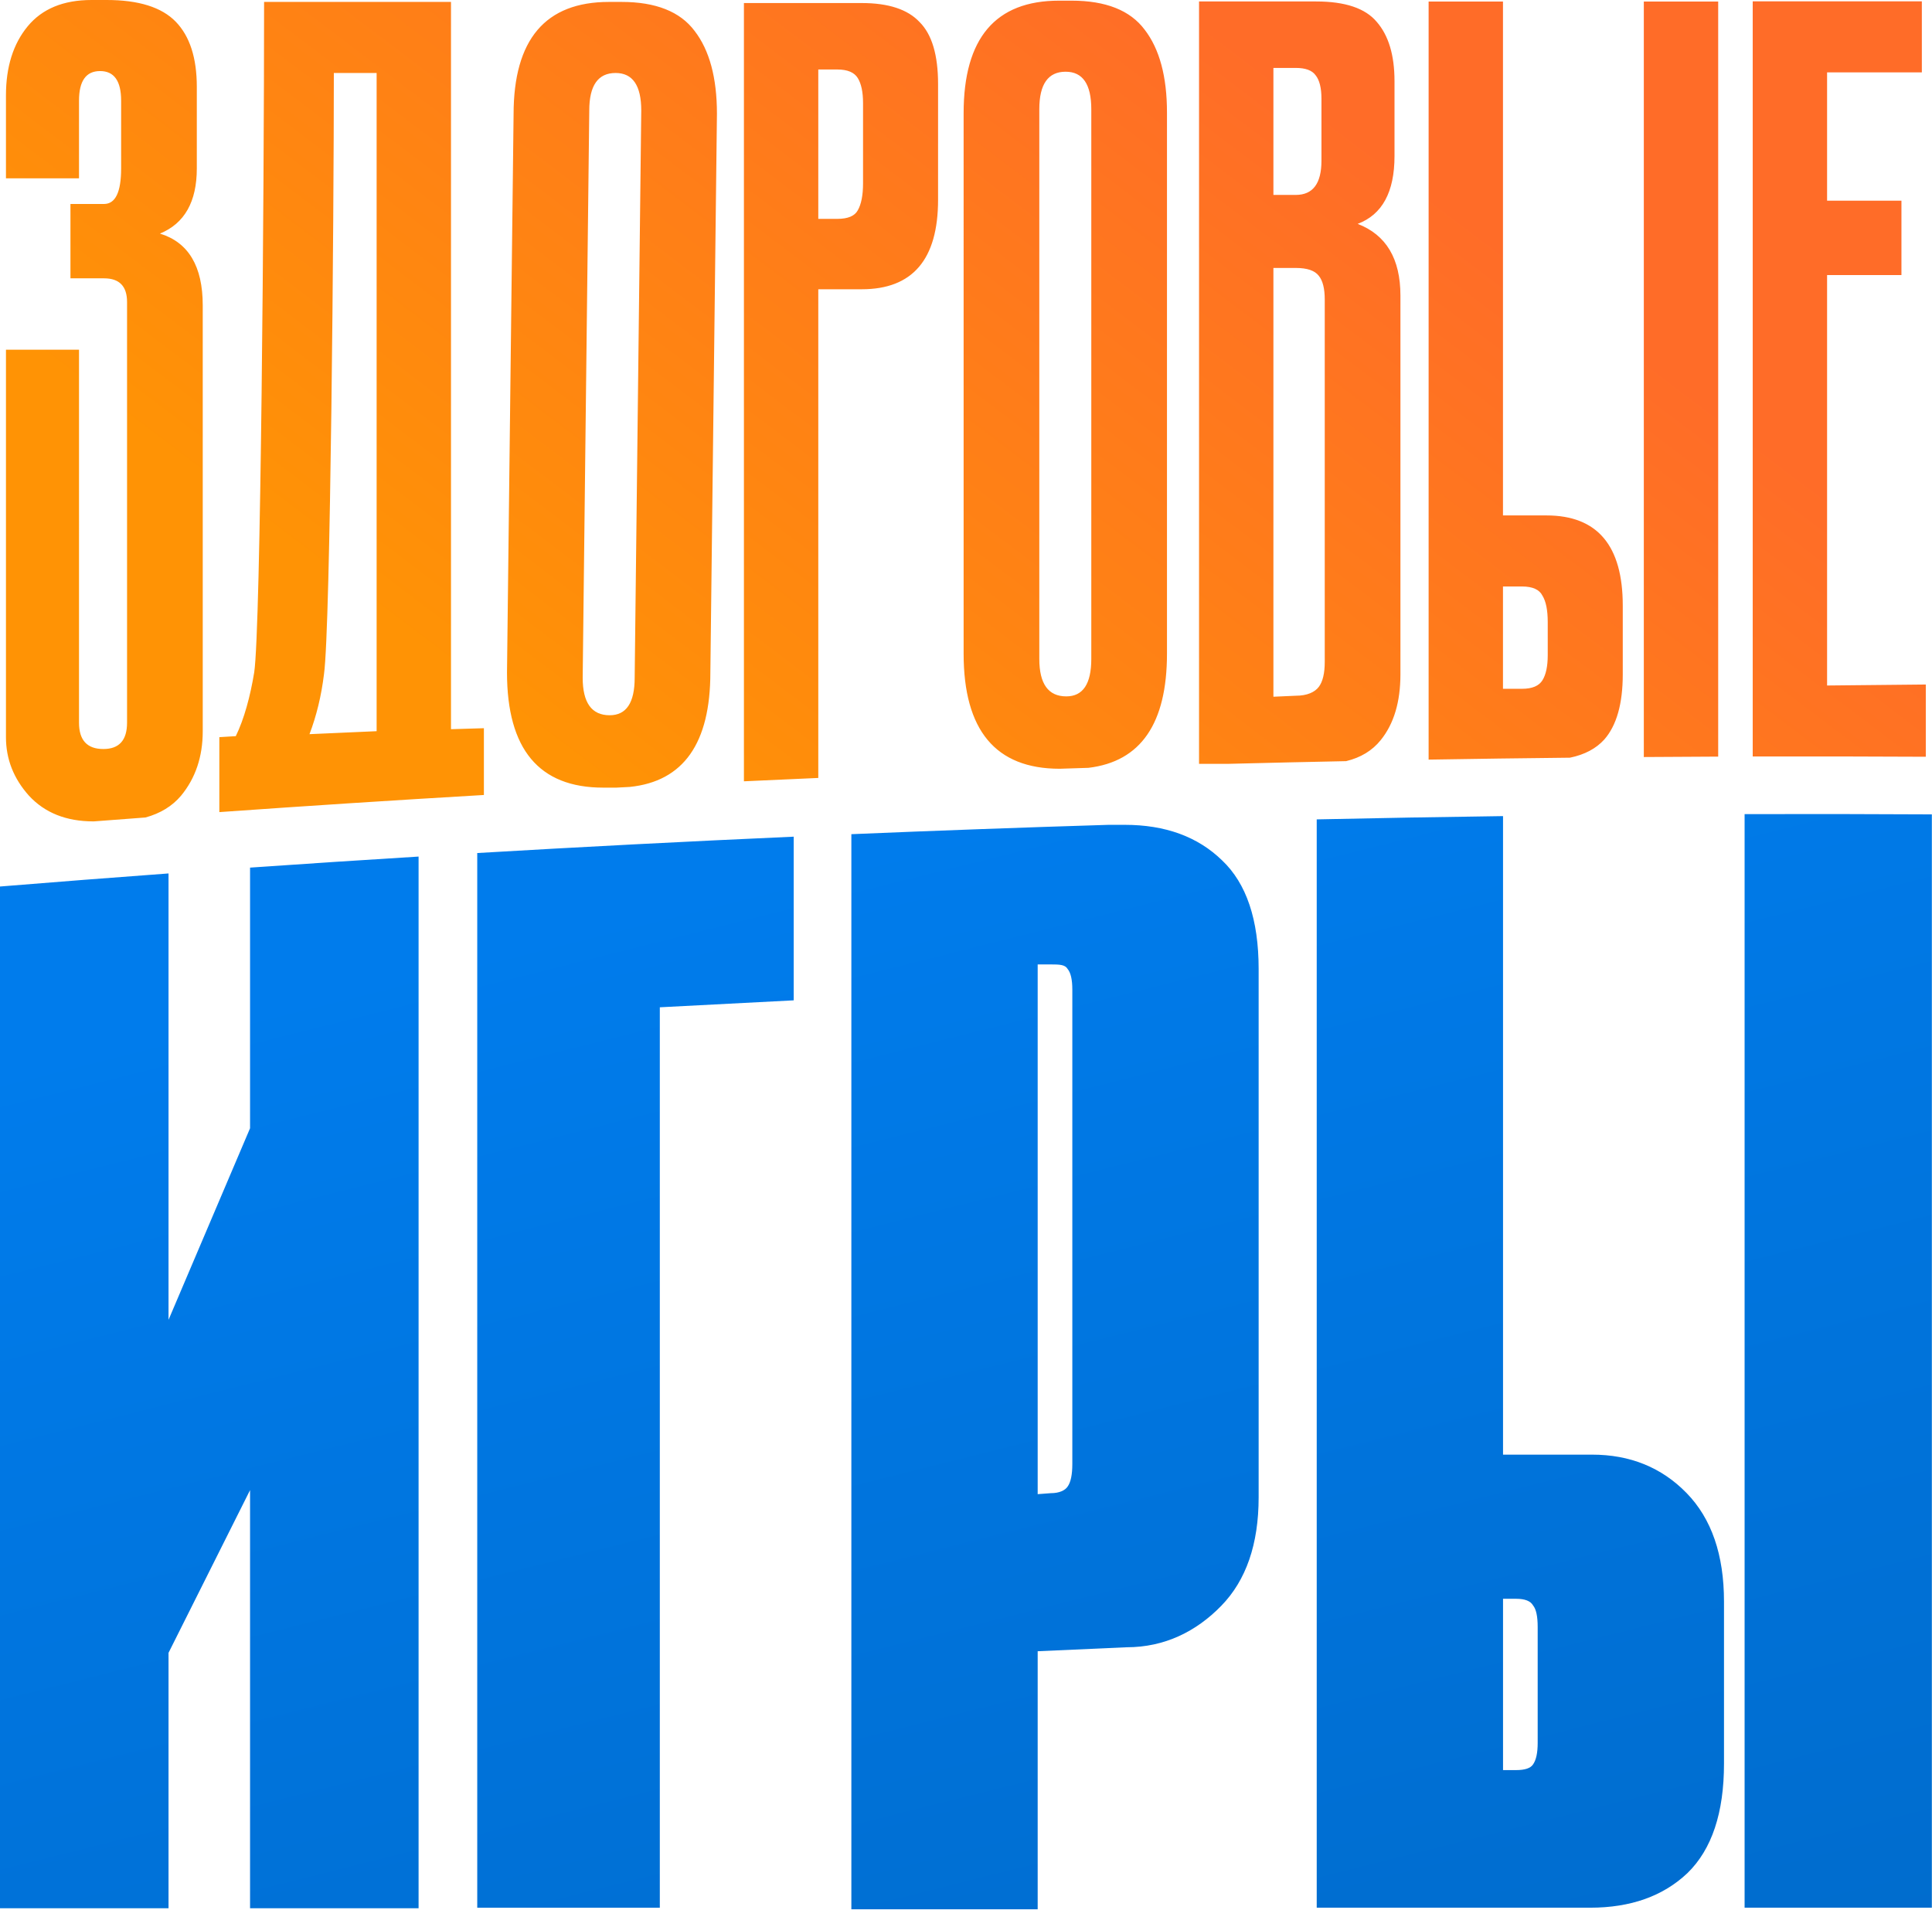 <?xml version="1.0" encoding="UTF-8"?> <svg xmlns="http://www.w3.org/2000/svg" width="1945" height="1923" viewBox="0 0 1945 1923" fill="none"><g clip-path="url(#clip0_33_1093)"><path fill-rule="evenodd" clip-rule="evenodd" d="M251.738 1921.47V1500.44L169.662 1664.26V1921.47H0V892.649C56.152 888.062 112.713 883.674 169.662 879.491V1328.97L251.738 1136.06V873.622C307.933 869.714 364.493 866.003 421.4 862.496V1921.47H251.738ZM480.457 858.937V1920.94H664.258V1014.26L799.045 1007.26V842.464C691.776 847.245 585.542 852.745 480.457 858.937ZM857.09 839.951V1922.47H1044.66V1662.66L1134.2 1658.66C1172.54 1658.66 1204.27 1642.77 1229.4 1617.01C1254.54 1591.25 1267.11 1554.8 1267.11 1507.67V975.696C1267.11 926.054 1254.85 889.608 1230.35 866.358C1205.84 842.479 1173.16 830.54 1132.32 830.54H1116.08C1029.15 833.209 942.797 836.351 857.09 839.951ZM1325.58 825.055V1920.9H1600.81C1641.66 1920.9 1674.33 1909.27 1698.84 1886.02C1723.35 1862.14 1735.6 1825.38 1735.6 1775.74V1612.68C1735.6 1565.55 1723.03 1529.1 1697.9 1503.34C1672.76 1477.58 1641.03 1464.7 1602.7 1464.7H1513.15V821.752C1450.93 822.594 1388.4 823.693 1325.58 825.055ZM1756.34 819.758V1920.9H1944.85V820.019C1882.39 819.668 1819.54 819.579 1756.34 819.758ZM1513.15 1782.34H1526.35C1535.15 1782.34 1540.8 1780.46 1543.32 1776.69C1546.46 1772.29 1548.03 1765.06 1548.03 1755.01V1638.13C1548.03 1627.45 1546.46 1620.22 1543.32 1616.45C1540.8 1612.05 1535.15 1609.85 1526.35 1609.85H1513.15V1782.34ZM1044.66 971.098V1504.5L1057.86 1503.5C1066.65 1503.5 1072.31 1500.61 1074.82 1496.84C1077.96 1492.45 1079.54 1484.91 1079.54 1474.22V996.432C1079.54 986.378 1077.96 979.466 1074.82 975.696C1072.31 971.297 1066.65 971.098 1057.86 971.098H1044.66Z" fill="url(#paint0_linear_33_1093)"></path><path fill-rule="evenodd" clip-rule="evenodd" d="M79.542 101.369V179.55H6V96.069C6 67.359 13.288 44.17 27.864 26.502C42.44 8.834 63.862 0 92.131 0H107.369C139.613 0 162.802 7.288 176.936 21.864C191.071 36.44 198.138 58.304 198.138 87.456V169.611C198.138 203.18 185.77 225.044 161.035 235.203C189.746 244.037 204.101 268.11 204.101 307.421V736.309C204.101 761.927 196.813 783.57 182.237 801.238C173.356 811.734 161.442 819.032 146.494 823.133C129.104 824.429 111.75 825.744 94.433 827.077H94.118C66.733 827.077 45.09 818.464 29.189 801.238C13.73 784.012 6 764.357 6 742.272L6.007 352.135H79.549L79.542 727.696C79.542 745.364 87.714 754.198 104.057 754.198C119.958 754.198 127.908 745.364 127.908 727.696V304.108C127.908 288.207 120.178 280.256 104.719 280.256H70.929V205.389H104.719C116.203 205.389 121.945 193.463 121.945 169.611V101.369C121.945 81.493 114.878 71.555 100.744 71.555C86.609 71.555 79.542 81.493 79.542 101.369ZM1938.76 761.992V689.247L1839.38 690.247V276.962H1914.24V202.095H1839.38V72.899H1934.78V1.344H1764.51V761.735C1822.9 761.594 1880.99 761.68 1938.76 761.992ZM1729.75 761.846V1.531H1654.88V762.267C1679.89 762.085 1704.85 761.945 1729.75 761.846ZM1580.5 762.93C1595.25 759.921 1606.79 753.803 1615.13 744.575C1627.49 730.441 1633.68 708.577 1633.68 678.983V609.763C1633.68 549.25 1608.06 518.994 1556.82 518.994H1513.09V1.531H1438.23V764.872C1485.83 764.075 1533.25 763.428 1580.5 762.93ZM1355.15 766.414C1369.87 762.863 1381.48 755.813 1389.98 745.263C1403.23 728.92 1409.85 706.835 1409.85 679.008V297.635C1409.85 260.533 1395.5 236.46 1366.79 225.418C1391.52 216.142 1403.89 193.395 1403.89 157.176V81.646C1403.89 55.586 1397.93 35.71 1386 22.017C1374.52 8.324 1354.2 1.478 1325.05 1.478H1207.11V769.115H1237.17C1238.21 769.088 1239.25 769.062 1240.28 769.036C1278.67 768.065 1316.96 767.191 1355.15 766.414ZM1095.81 773.141C1148.49 766.818 1174.83 728.482 1174.83 658.132L1174.83 113.295C1174.83 77.076 1167.32 49.249 1152.31 29.815C1137.73 10.38 1113.22 0.663 1078.76 0.663H1066.18C1002.13 0.663 970.107 38.428 970.107 113.958L970.106 658.132C970.106 735.369 1002.3 774.018 1066.69 774.078C1076.39 773.76 1086.09 773.448 1095.81 773.141ZM823.796 783.332V291.268H867.524C918.761 291.268 944.379 261.233 944.379 201.162V84.555C944.379 55.403 938.195 34.643 925.828 22.275C913.902 9.466 894.467 3.062 867.524 3.062H748.928V786.708C773.828 785.544 798.784 784.419 823.796 783.332ZM633.966 792.379C688.081 786.845 715.139 748.43 715.139 677.132L721.764 114.566C721.764 78.347 714.255 50.52 699.238 31.085C684.662 11.65 660.148 1.933 625.695 1.933H613.107C549.061 1.933 517.038 39.698 517.038 115.228L510.413 677.132C510.413 754.429 542.656 793.077 607.144 793.077H619.732C620.035 793.077 620.338 793.076 620.639 793.074C625.08 792.841 629.522 792.609 633.966 792.379ZM487.154 800.486V733.247L454.026 734.247V1.934H265.864C265.864 194.955 262.551 632.798 255.926 676.968C251.95 701.261 245.767 724.021 237.374 741.247L220.811 742.247V817.727C308.71 811.488 397.515 805.736 487.154 800.486ZM1098.64 663.433L1098.64 109.983C1098.64 84.806 1090.03 72.218 1072.8 72.218C1055.13 72.218 1046.3 84.806 1046.3 109.983L1046.3 663.433C1046.3 688.609 1055.35 701.198 1073.46 701.198C1090.25 701.198 1098.64 688.609 1098.64 663.433ZM1513.09 693.559H1532.31C1542.47 693.559 1549.31 690.688 1552.85 684.946C1556.38 679.204 1558.15 670.812 1558.15 659.77V626.326C1558.15 614.4 1556.38 605.567 1552.85 599.824C1549.76 593.641 1542.91 590.549 1532.31 590.549H1513.09V693.559ZM1281.98 269.809H1304.51C1315.99 269.809 1323.72 272.459 1327.7 277.759C1331.67 282.618 1333.66 290.568 1333.66 301.611V666.42C1333.66 677.904 1331.67 686.296 1327.7 691.597C1323.72 696.897 1315.99 700.547 1304.51 700.547L1281.98 701.547V269.809ZM1281.98 68.395H1304.51C1314.23 68.395 1320.85 70.824 1324.38 75.683C1328.36 80.542 1330.35 88.492 1330.35 99.535V161.814C1330.35 184.782 1321.73 196.266 1304.51 196.266H1281.98V68.395ZM823.796 220.376V69.979H843.01C853.169 69.979 860.015 72.85 863.549 78.592C867.082 84.334 868.849 92.726 868.849 103.768V184.599C868.849 196.524 867.082 205.579 863.549 211.763C860.457 217.505 853.61 220.376 843.01 220.376H823.796ZM638.946 682.432L645.572 111.253C645.572 86.076 636.958 73.488 619.732 73.488C602.065 73.488 593.231 86.076 593.231 111.253L586.605 682.432C586.605 707.609 595.66 720.197 613.769 720.197C630.554 720.197 638.946 707.609 638.946 682.432ZM311.579 739.247C318.646 720.696 323.505 700.599 326.155 678.956C332.781 632.136 336.093 217.481 336.093 73.489H379.159V736.247L311.579 739.247Z" fill="url(#paint1_linear_33_1093)"></path></g><defs><linearGradient id="paint0_linear_33_1093" x1="1269.91" y1="753.315" x2="1894.9" y2="3240.58" gradientUnits="userSpaceOnUse"><stop stop-color="#007CEC"></stop><stop offset="1" stop-color="#015DB0"></stop></linearGradient><linearGradient id="paint1_linear_33_1093" x1="1060.32" y1="-100.448" x2="464.113" y2="685.803" gradientUnits="userSpaceOnUse"><stop stop-color="#FF6C28"></stop><stop offset="1" stop-color="#FF9305"></stop></linearGradient><clipPath id="clip0_33_1093"><rect width="1944.85" height="1922.47" fill="white"></rect></clipPath></defs></svg> 